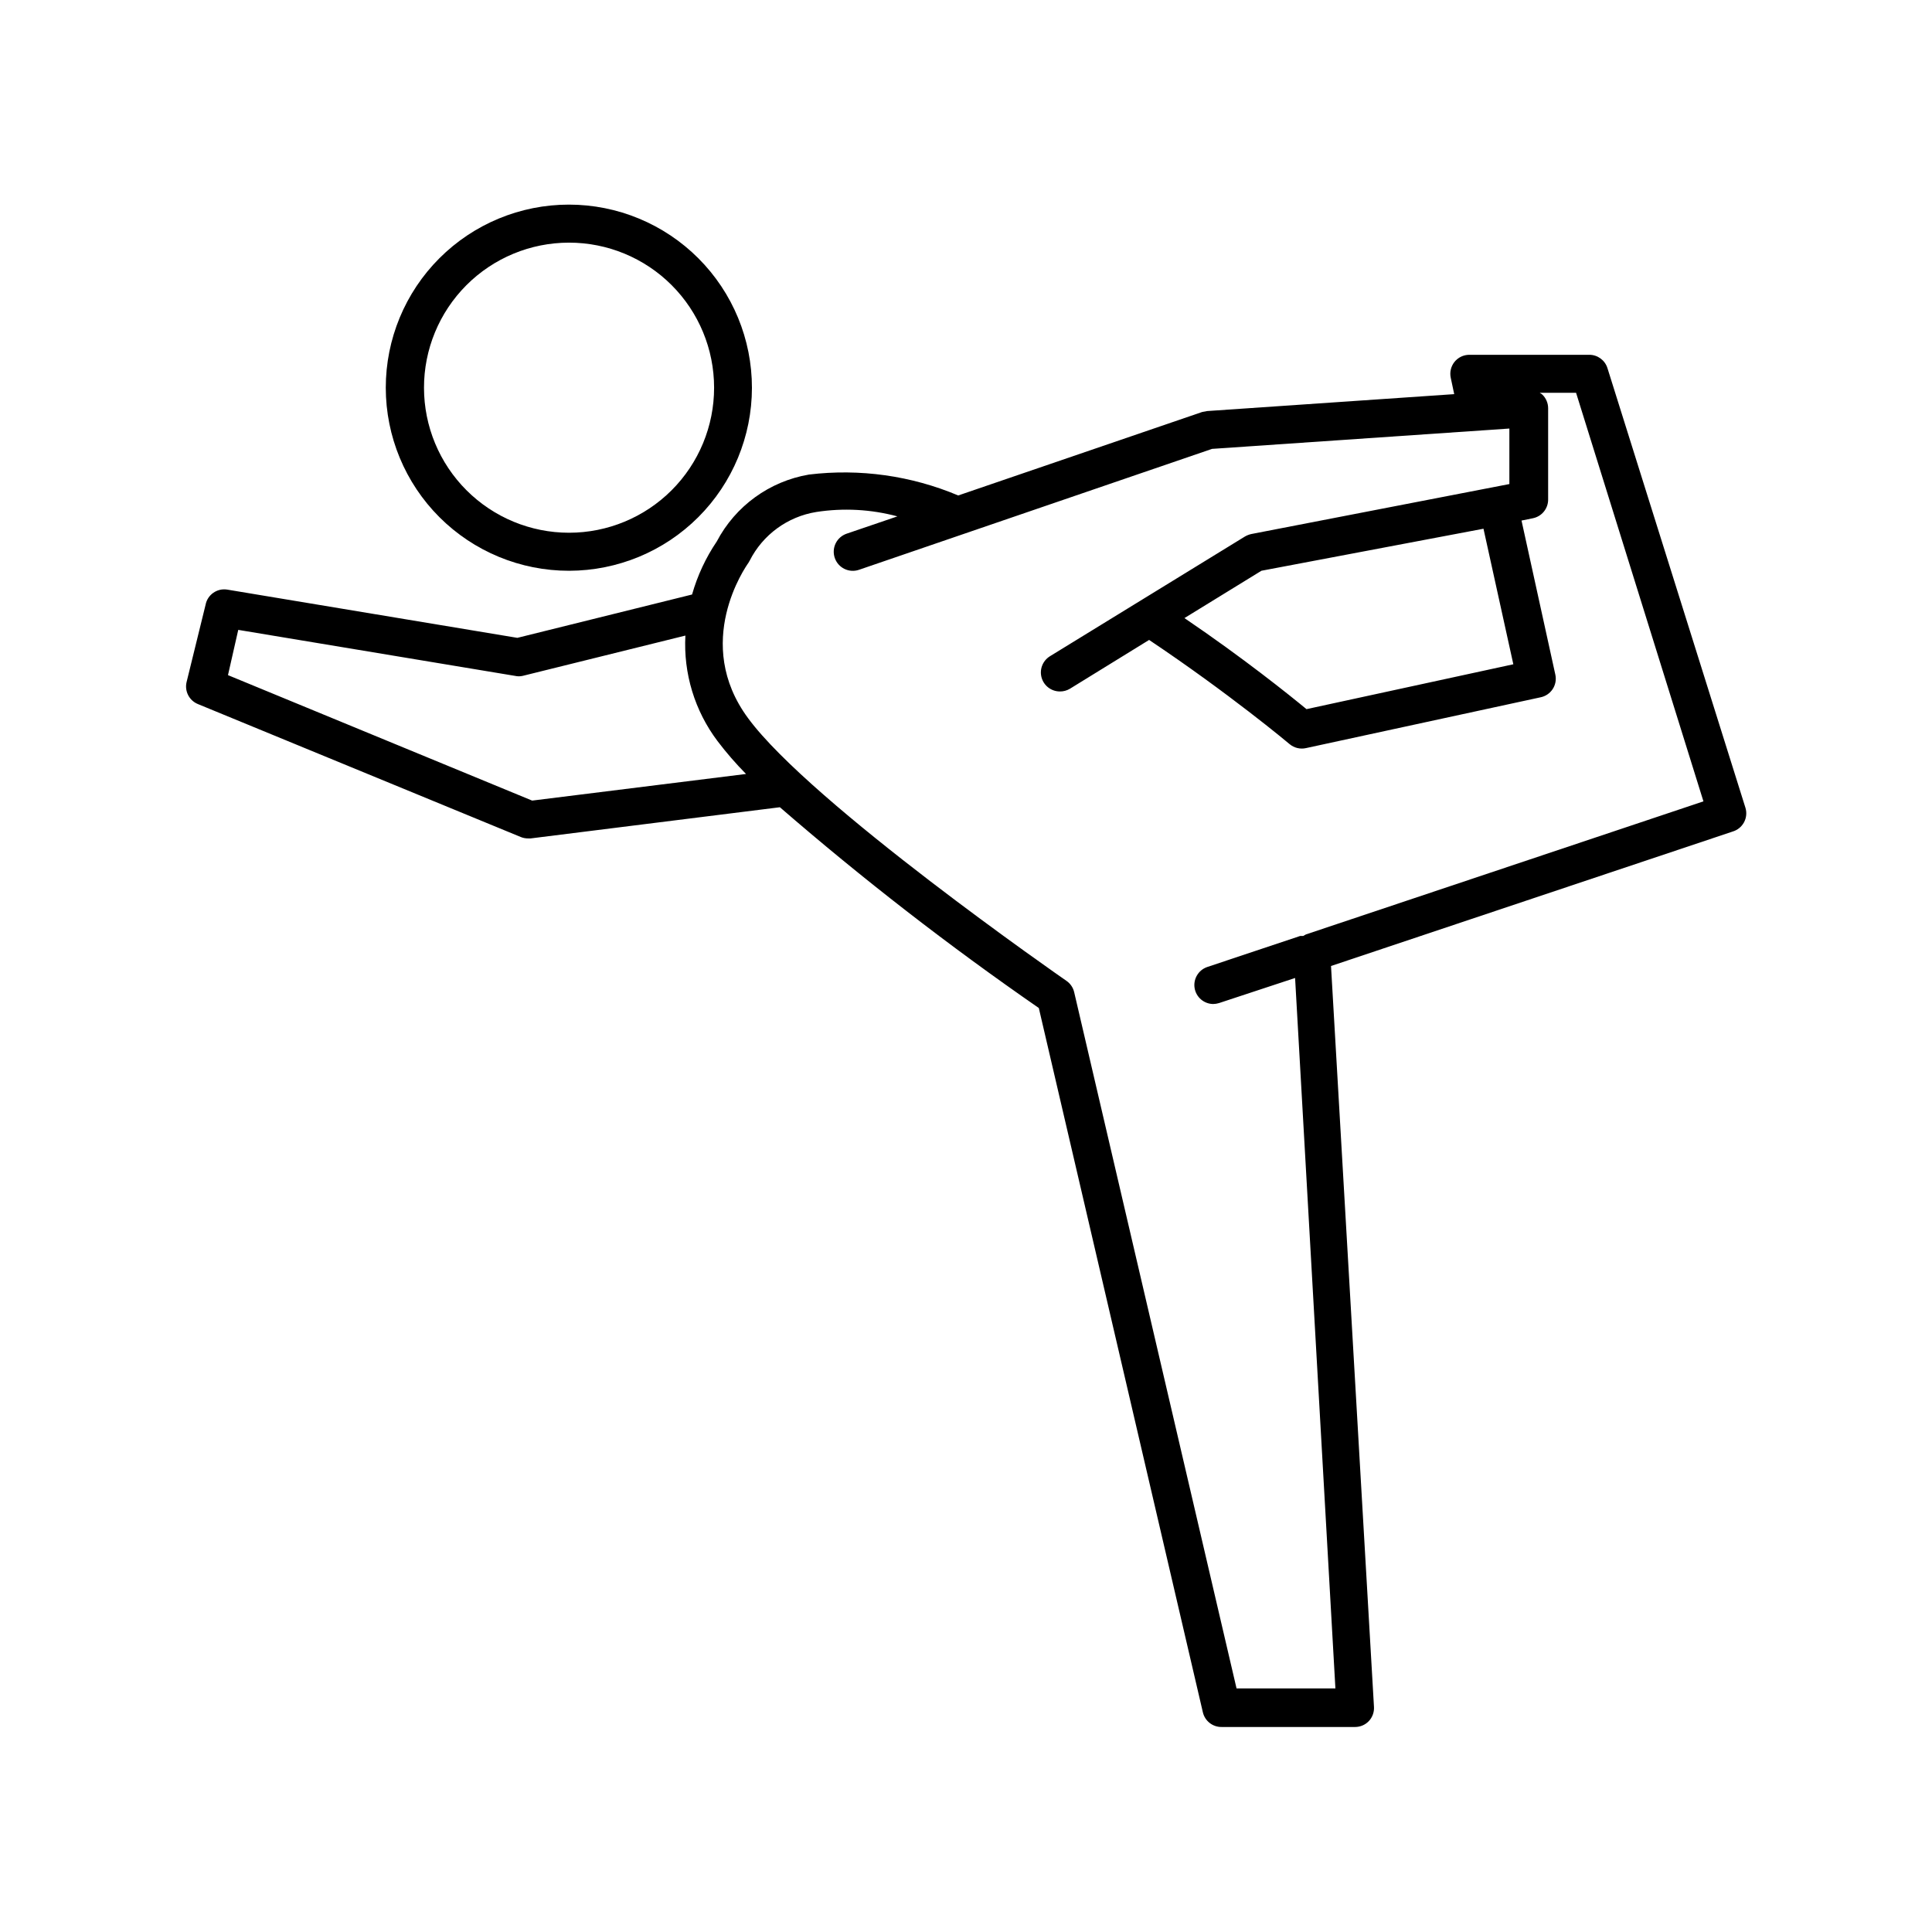 <?xml version="1.0" encoding="UTF-8"?>
<!-- Uploaded to: SVG Repo, www.svgrepo.com, Generator: SVG Repo Mixer Tools -->
<svg fill="#000000" width="800px" height="800px" version="1.1" viewBox="144 144 512 512" xmlns="http://www.w3.org/2000/svg">
 <g>
  <path d="m198.48 304.27-5.039 20.508c-0.559 2.398 0.699 4.848 2.973 5.793l85.648 35.266c0.605 0.242 1.258 0.359 1.914 0.352h0.656l66.051-8.262h-0.004c21.891 18.965 44.797 36.727 68.617 53.203l43.48 186.66c0.547 2.324 2.652 3.945 5.039 3.879h35.266c1.387 0.012 2.719-0.555 3.676-1.559 0.945-1.008 1.438-2.352 1.363-3.731l-11.387-196.38 106.41-35.621h-0.004c1.297-0.375 2.387-1.25 3.031-2.434 0.645-1.184 0.785-2.574 0.395-3.863l-36.574-116.53c-0.66-2.094-2.594-3.519-4.785-3.527h-31.844c-1.531 0.008-2.977 0.711-3.93 1.914-0.941 1.195-1.293 2.75-0.957 4.234l0.906 4.281-65.496 4.484-1.309 0.25-64.637 22.117c-12.477-5.258-26.109-7.168-39.551-5.539-10.461 1.777-19.496 8.336-24.434 17.73-2.918 4.309-5.129 9.055-6.551 14.059l-46.301 11.484-76.93-12.793c-2.672-0.402-5.184 1.375-5.691 4.027zm143.84-11.082c0.129-0.195 0.246-0.398 0.352-0.605 3.477-6.871 10.031-11.664 17.633-12.898 7.176-1.117 14.504-0.723 21.516 1.16l-13.453 4.586c-1.27 0.434-2.312 1.355-2.906 2.559-0.59 1.203-0.676 2.594-0.242 3.863 0.902 2.644 3.781 4.055 6.422 3.148l93.559-32.043 78.797-5.391v14.711l-68.418 13.25c-0.582 0.137-1.145 0.355-1.664 0.656l-51.691 31.738v0.004c-1.914 1.188-2.809 3.5-2.188 5.668 0.621 2.168 2.606 3.656 4.859 3.652 0.922 0.008 1.828-0.238 2.621-0.707l21.008-12.949c21.16 14.156 36.879 27.305 37.23 27.609 1.203 1.008 2.805 1.398 4.332 1.059l62.121-13.453c1.328-0.254 2.5-1.031 3.25-2.16 0.75-1.129 1.012-2.508 0.73-3.832l-8.969-40.859 2.973-0.605c2.402-0.465 4.125-2.59 4.082-5.039v-24.133c-0.004-1.395-0.59-2.727-1.613-3.676 0 0-0.402-0.25-0.605-0.402h9.621l33.754 108.27-105.35 35.266-0.707 0.402h-0.805l-24.738 8.262h0.008c-2.289 0.832-3.656 3.18-3.25 5.582 0.41 2.398 2.477 4.164 4.91 4.191 0.531-0.008 1.059-0.094 1.562-0.25l20.152-6.648 10.684 188.27h-26.199l-43.027-184.5c-0.285-1.23-1.02-2.309-2.062-3.019-0.656-0.453-67.66-46.906-84.336-69.574-14.816-20.004-0.66-40.156 0.047-41.164zm202.73 26.852-54.816 11.891c-4.586-3.777-16.676-13.504-32.344-24.133l20.402-12.543 58.848-11.137zm-337.91-9.117 73.355 12.191c0.66 0.152 1.352 0.152 2.016 0l43.125-10.68c-0.543 10.031 2.473 19.934 8.516 27.961 2.324 3.066 4.848 5.977 7.555 8.715l-56.68 7.055-80.609-33.25z"/>
  <path d="m343.27 246.79c0.012-12.871-5.09-25.223-14.188-34.332-9.094-9.109-21.438-14.23-34.312-14.234s-25.219 5.109-34.324 14.211c-9.102 9.102-14.215 21.449-14.211 34.324 0.008 12.871 5.125 25.215 14.234 34.312 9.109 9.098 21.461 14.199 34.336 14.188 12.848-0.016 25.168-5.125 34.254-14.211 9.086-9.086 14.199-21.406 14.211-34.258zm-86.906 0c-0.016-10.195 4.023-19.98 11.227-27.203 7.203-7.219 16.98-11.277 27.18-11.285 10.199-0.012 19.98 4.031 27.199 11.238 7.215 7.207 11.27 16.984 11.273 27.184 0.008 10.199-4.043 19.98-11.25 27.191-7.211 7.215-16.992 11.266-27.188 11.266-10.188 0-19.957-4.043-27.164-11.242-7.207-7.195-11.266-16.961-11.277-27.148z"/>
 </g>
</svg>